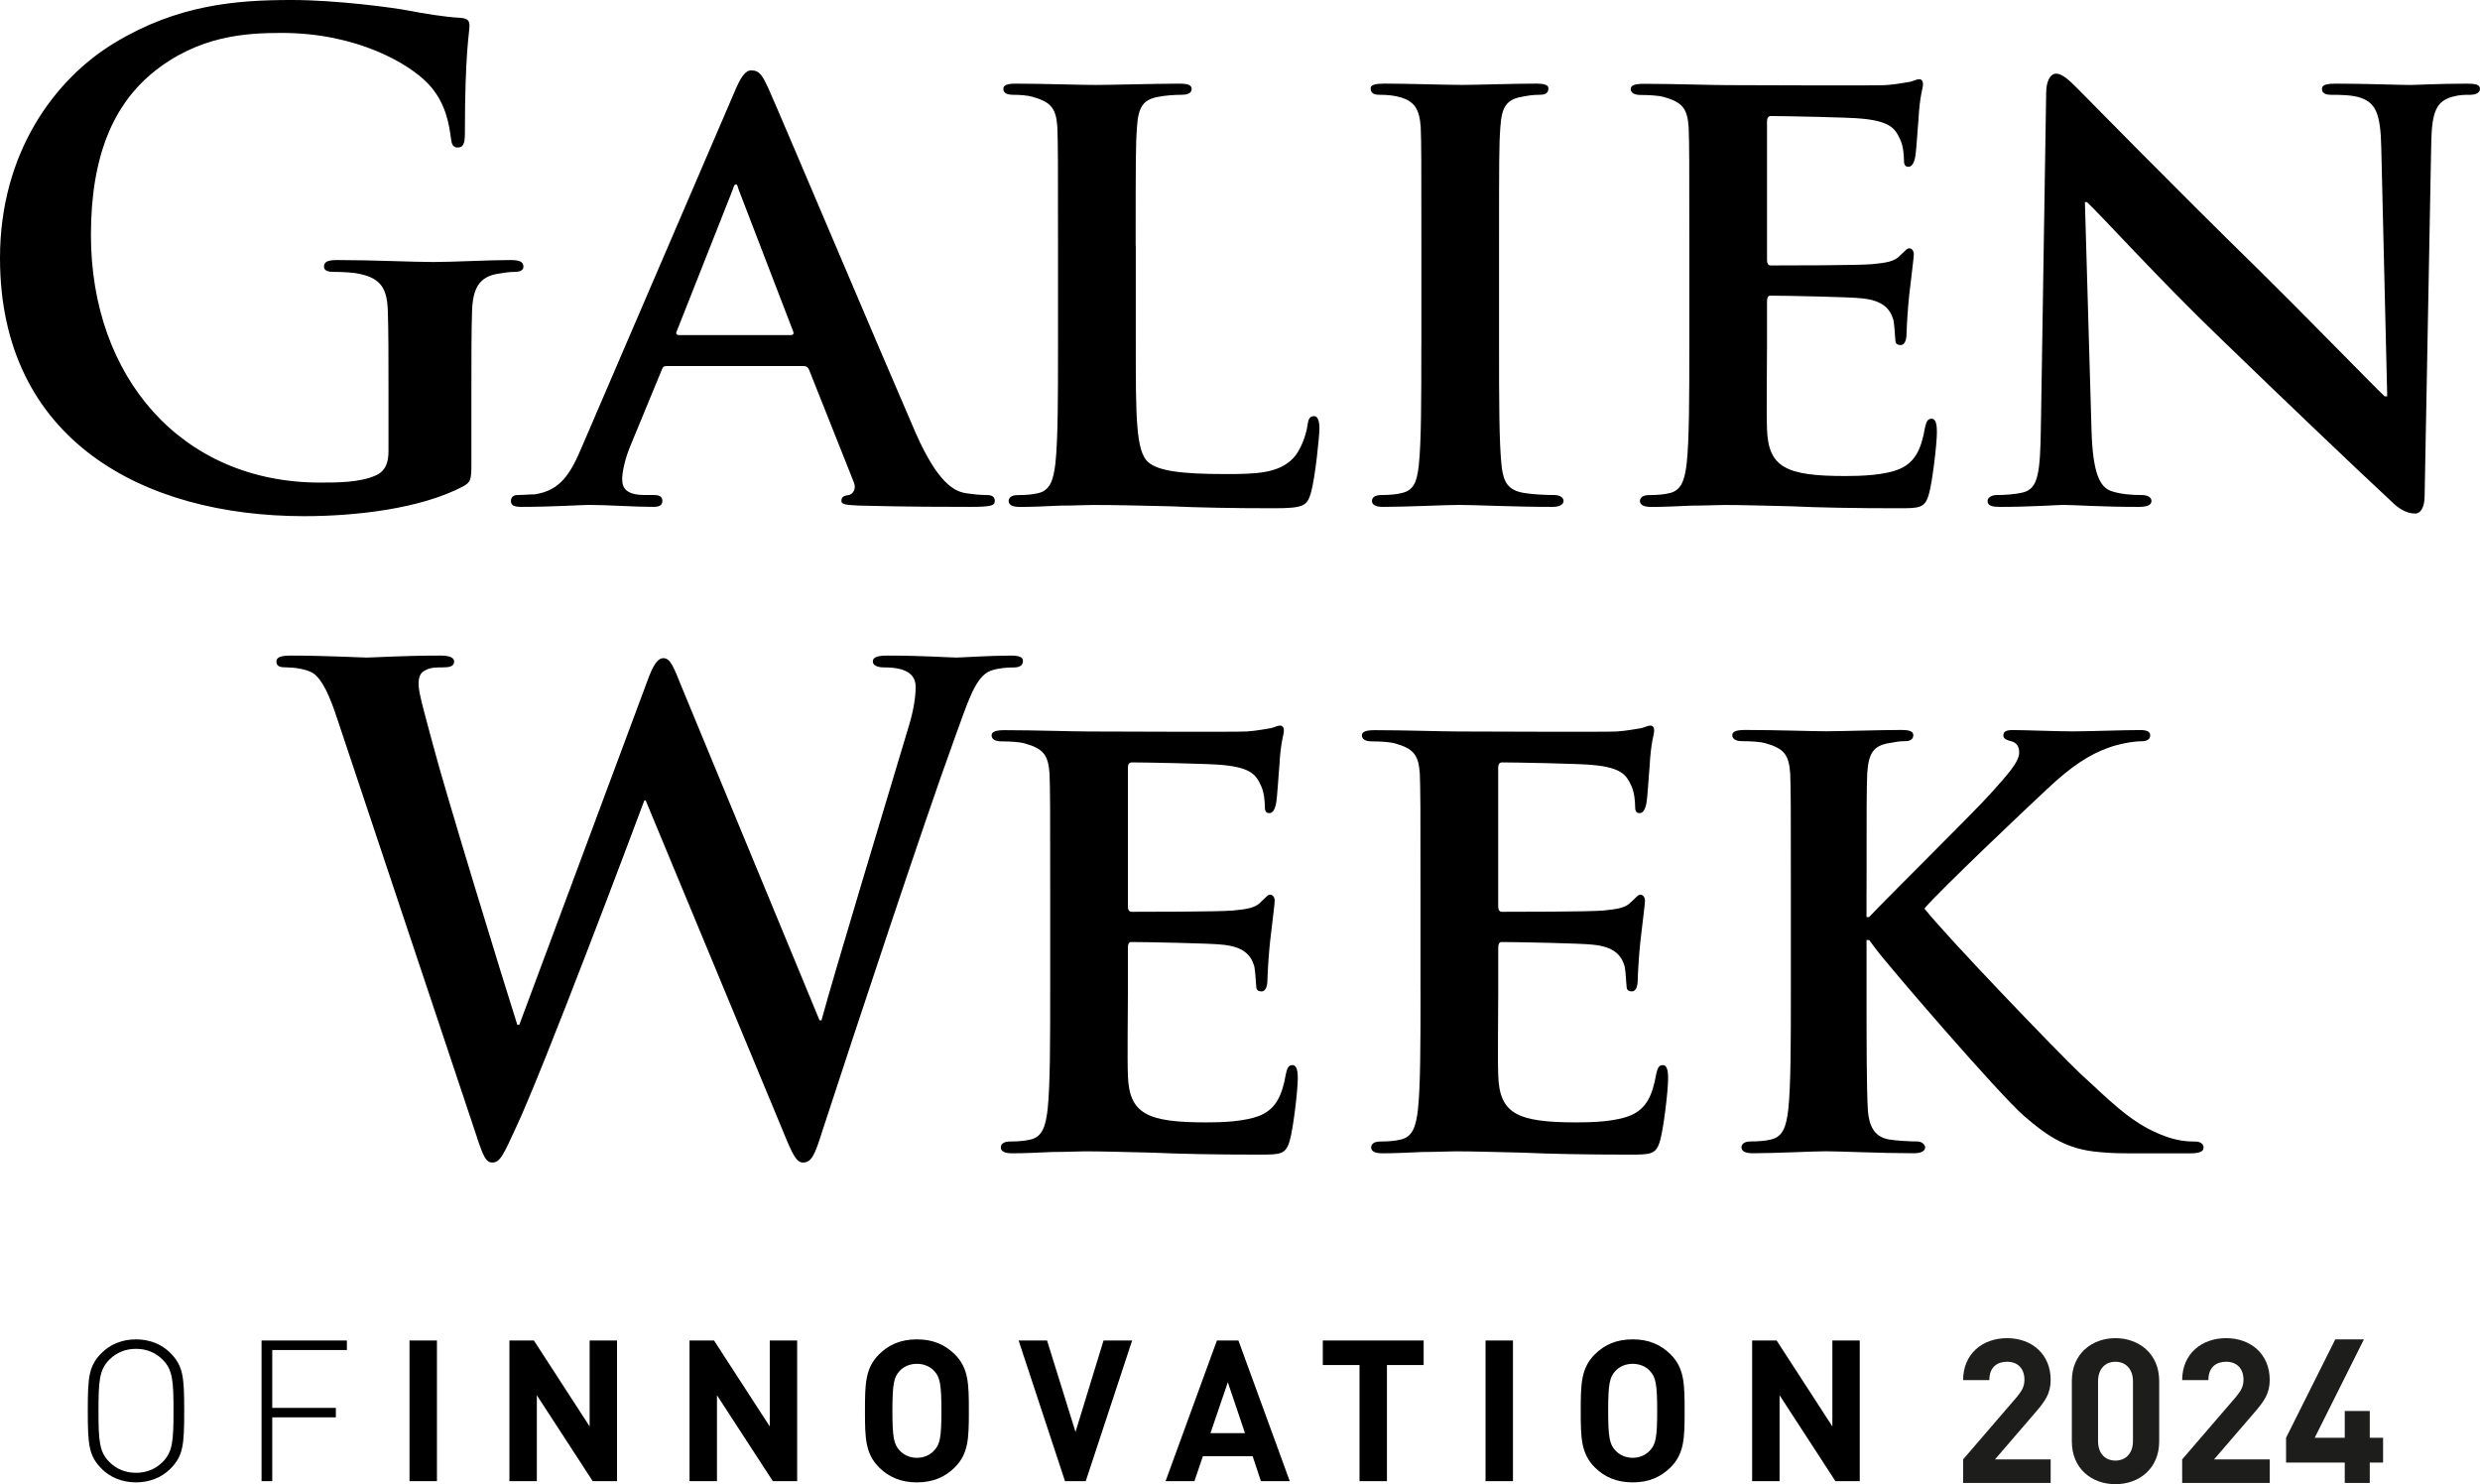 <?xml version="1.0" encoding="UTF-8"?>
<svg id="Layer_2" xmlns="http://www.w3.org/2000/svg" viewBox="0 0 491.8 294.33">
  <defs>
    <style>
      .cls-1 {
        fill: #1d1d1b;
      }
    </style>
  </defs>
  <g id="Layer_1-2" data-name="Layer_1">
    <g>
      <g>
        <path class="cls-1" d="M389.3,289.41l10.64-12.36c1.04-1.24,1.52-2.12,1.52-3.44,0-2.12-1.24-3.56-3.44-3.56-1.76,0-3.52.88-3.52,3.64h-5.2c0-5.2,3.84-8.32,8.72-8.32s8.64,3.16,8.64,8.28c0,2.72-1.12,4.24-3.08,6.52l-7.96,9.24h11.04v4.68h-17.36v-4.68Z"/>
        <path class="cls-1" d="M410.86,285.85v-12c0-5.44,4.04-8.48,8.64-8.48s8.68,3.04,8.68,8.48v12c0,5.44-4.04,8.48-8.68,8.48s-8.64-3.04-8.64-8.48ZM422.98,285.81v-11.88c0-2.4-1.4-3.88-3.48-3.88s-3.44,1.48-3.44,3.88v11.88c0,2.4,1.4,3.84,3.44,3.84s3.48-1.44,3.48-3.84Z"/>
        <path class="cls-1" d="M432.74,289.41l10.64-12.36c1.04-1.24,1.52-2.12,1.52-3.44,0-2.12-1.24-3.56-3.44-3.56-1.76,0-3.52.88-3.52,3.64h-5.2c0-5.2,3.84-8.32,8.72-8.32s8.64,3.16,8.64,8.28c0,2.72-1.12,4.24-3.08,6.52l-7.96,9.24h11.04v4.68h-17.36v-4.68Z"/>
        <path class="cls-1" d="M464.98,290.05h-11.64v-4.92l9.76-19.52h5.68l-9.76,19.52h5.96v-5.32h4.96v5.32h2.64v4.92h-2.64v4.04h-4.96v-4.04Z"/>
      </g>
      <path d="M413.46,40.08h.39c2.22,1.96,14.36,15.41,26.89,27.42,12.01,11.62,26.37,25.33,33.55,31.99,1.17,1.17,2.74,2.35,4.7,2.35.91,0,1.83-1.04,1.83-3.53l1.31-69.98c.13-6.27,1.04-8.22,4.18-9.14,1.44-.39,2.35-.39,3.52-.39,1.31,0,1.96-.52,1.96-1.17,0-.91-1.04-1.04-2.61-1.04-5.61,0-9.92.26-11.23.26-2.48,0-8.62-.26-14.62-.26-1.7,0-2.87.13-2.87,1.04,0,.65.39,1.17,1.83,1.17,1.57,0,4.31,0,6.01.65,2.74,1.04,3.79,3,3.92,9.79l1.18,49.35h-.52c-1.7-1.57-16.97-17.23-24.81-24.94-16.71-16.32-33.94-33.94-35.38-35.38-1.96-1.96-3.53-3.66-4.96-3.66-1.17,0-1.96,1.57-1.96,3.79l-1.04,65.8c-.13,9.66-.52,12.66-3.53,13.45-1.57.39-3.66.52-5.22.52-1.04,0-1.83.52-1.83,1.17,0,1.04,1.04,1.18,2.61,1.18,5.88,0,11.36-.39,12.4-.39,2.09,0,7.44.39,14.88.39,1.57,0,2.61-.26,2.61-1.18,0-.65-.65-1.17-1.96-1.17-1.83,0-4.05-.13-6.01-.78-2.22-.78-3.66-3.39-3.92-12.01l-1.31-45.3ZM335,68.28c0,10.18,0,18.93-.52,23.63-.39,3.26-1.04,5.35-3.39,5.88-1.04.26-2.35.39-4.05.39-1.44,0-1.83.65-1.83,1.17,0,.78.78,1.18,2.22,1.18,2.35,0,5.22-.13,7.96-.26,2.74,0,5.22-.13,6.53-.13,3.39,0,7.7.13,13.32.26,5.61.26,12.53.39,21.15.39,4.31,0,5.35,0,6.14-2.87.65-2.22,1.57-9.79,1.57-12.27,0-1.17-.13-2.61-1.04-2.61-.78,0-1.04.52-1.31,1.7-.78,4.57-2.09,6.92-4.96,8.22-3,1.31-7.83,1.44-10.84,1.44-11.75,0-15.27-1.7-15.54-9.27-.13-3.26,0-12.66,0-16.45v-8.88c0-.65.13-1.17.65-1.17,2.87,0,15.93.26,18.02.52,4.31.39,5.74,2.09,6.4,4.31.26,1.44.26,2.87.39,4.05,0,.52.26.91,1.04.91,1.04,0,1.18-1.57,1.18-2.48,0-.78.26-5.22.52-7.44.65-5.61.91-7.44.91-8.09s-.39-1.17-.91-1.17-.91.65-1.83,1.44c-1.04,1.17-2.74,1.44-5.48,1.7-2.61.26-17.49.26-20.11.26-.65,0-.78-.52-.78-1.17v-27.42c0-.65.26-1.04.78-1.04,2.35,0,16.06.26,18.02.52,5.74.52,6.66,2.09,7.57,4.05.65,1.31.78,3.26.78,4.05,0,.91.13,1.44.91,1.44.91,0,1.17-1.31,1.31-1.83.26-1.31.52-6.14.65-7.31.26-5.09.91-6.4.91-7.18,0-.52-.13-1.04-.78-1.04-.52,0-1.17.39-1.83.52-.91.13-2.74.52-4.83.65-2.22.13-27.68,0-31.33,0-3.26,0-10.58-.26-16.58-.26-1.7,0-2.61.26-2.61,1.04s.78,1.17,1.96,1.17c1.7,0,3.66.13,4.57.39,3.66,1.04,4.7,2.22,4.96,6.01.13,3.53.13,6.66.13,23.5v19.58ZM281.86,68.28c0,10.71,0,19.58-.52,24.15-.39,3.26-1.04,4.83-3.39,5.35-1.04.26-2.35.39-4.05.39-1.44,0-1.83.65-1.83,1.17,0,.78.78,1.18,2.22,1.18,4.57,0,12.4-.39,15.01-.39,3.13,0,10.97.39,18.54.39,1.31,0,2.22-.39,2.22-1.18,0-.52-.52-1.17-1.83-1.17-1.7,0-4.31-.13-5.87-.39-3.39-.52-4.18-2.22-4.57-5.22-.52-4.7-.52-13.58-.52-24.28v-19.58c0-16.84,0-19.97.26-23.5.26-3.92,1.17-5.48,4.31-6.01,1.31-.26,2.22-.39,3.39-.39s1.83-.26,1.83-1.31c0-.65-.91-.91-2.35-.91-4.44,0-11.88.26-14.75.26-3.26,0-11.1-.26-15.41-.26-1.83,0-2.74.26-2.74.91,0,1.04.65,1.31,1.83,1.31,1.44,0,2.87.13,4.18.52,2.48.78,3.66,2.09,3.92,5.87.13,3.53.13,6.66.13,23.5v19.58ZM225.21,48.7c0-16.84,0-19.97.26-23.5.26-3.92,1.17-5.48,4.31-6.01,1.31-.26,3.13-.39,4.44-.39,1.44,0,2.09-.39,2.09-1.17s-.78-1.04-2.48-1.04c-4.44,0-13.84.26-16.58.26-3.13,0-10.44-.26-15.8-.26-1.7,0-2.48.26-2.48,1.04s.65,1.17,1.96,1.17c1.44,0,2.87.13,3.79.39,3.66,1.04,4.7,2.22,4.96,6.01.13,3.53.13,6.66.13,23.5v19.58c0,10.18,0,18.93-.52,23.63-.39,3.26-1.04,5.35-3.39,5.88-1.04.26-2.35.39-4.05.39-1.44,0-1.83.65-1.83,1.17,0,.78.78,1.18,2.22,1.18,2.35,0,5.22-.13,7.96-.26,2.74,0,5.22-.13,6.53-.13,4.7,0,9.53.13,15.28.26,5.74.26,12.4.39,20.63.39,6.01,0,6.53-.52,7.31-3,.91-3.26,1.7-11.49,1.7-12.79s-.26-2.48-1.04-2.48c-.91,0-1.17.65-1.31,1.7-.26,2.09-1.44,5.22-2.87,6.66-2.87,3-7.31,3.13-13.45,3.13-8.88,0-13.32-.65-15.27-2.35-2.48-2.09-2.48-9.14-2.48-23.37v-19.58ZM134.6,66.45c-.39,0-.65-.26-.39-.78l11.1-28.07c.13-.39.26-1.04.65-1.04.26,0,.39.65.52,1.04l10.84,28.2c.13.39,0,.65-.52.65h-22.19ZM159.28,72.59c.52,0,.91.13,1.18.78l8.88,22.33c.52,1.31-.26,2.35-1.04,2.48-1.18.13-1.44.52-1.44,1.17,0,.78,1.31.78,3.39.91,9.66.26,18.02.26,22.06.26,4.31,0,4.96-.26,4.96-1.18,0-.78-.52-1.17-1.57-1.17-1.31,0-2.61-.13-4.31-.39-2.09-.39-5.35-1.83-9.79-11.88-7.31-16.84-26.5-62.28-29.24-68.41-1.17-2.48-1.7-3.53-3.39-3.53-1.17,0-2.09,1.31-3.39,4.44l-30.03,69.85c-2.35,5.61-4.31,9.01-9.53,9.79-1.04,0-2.35.13-3.39.13-.91,0-1.31.52-1.31,1.17,0,.91.65,1.18,2.09,1.18,6.01,0,12.14-.39,13.32-.39,3.66,0,9.01.39,12.79.39,1.17,0,1.83-.26,1.83-1.18,0-.65-.26-1.17-1.7-1.17h-1.7c-3.52,0-4.57-1.17-4.57-3.13,0-1.31.52-4.05,1.7-6.79l6.14-14.88c.26-.65.39-.78,1.04-.78h27.02ZM93.48,77.42c0-6.53,0-11.75.13-15.67.13-4.57,1.44-6.79,4.96-7.44,1.57-.26,2.48-.39,3.53-.39.91,0,1.7-.26,1.7-1.04,0-1.04-.91-1.31-2.61-1.31-4.31,0-11.23.39-15.27.39s-12.14-.39-18.93-.39c-1.83,0-2.74.26-2.74,1.31,0,.78.78,1.04,1.96,1.04,1.83,0,4.05.13,5.09.39,4.31.91,5.48,3,5.61,7.44.13,3.92.13,8.88.13,15.41v12.27c0,2.22-.52,3.92-2.48,4.83-3.13,1.44-7.7,1.44-11.1,1.44-27.55,0-45.43-21.02-45.43-49.09,0-16.06,4.7-25.85,12.01-31.99,9.14-7.57,18.67-8.09,25.85-8.09,14.75,0,25.2,6.01,29.11,10.18,3.39,3.66,4.05,7.83,4.44,10.84.13,1.04.39,1.7,1.31,1.7,1.04,0,1.44-.65,1.44-2.74,0-16.32.91-19.97.91-21.41,0-.91-.26-1.44-1.83-1.57-3-.13-7.57-.91-10.31-1.44-2.61-.52-14.1-2.09-23.11-2.09-10.97,0-22.59.91-35.12,8.49C10.84,15.67,0,30.29,0,51.18c0,36.03,28.33,51.18,60.32,51.18,10.18,0,22.98-1.44,31.46-5.87,1.57-.91,1.7-1.17,1.7-4.7v-14.36Z"/>
      <path d="M370.15,176.88c0-16.84,0-19.98.13-23.5.26-3.92,1.17-5.48,4.31-6.01,1.44-.26,2.09-.39,3.26-.39.91,0,1.57-.39,1.57-1.18s-.78-1.04-2.48-1.04c-3.79,0-12.01.26-14.75.26s-10.05-.26-16.06-.26c-1.7,0-2.61.26-2.61,1.04s.78,1.18,1.96,1.18c1.7,0,3.66.13,4.57.39,3.66,1.04,4.7,2.22,4.96,6.01.13,3.52.13,6.66.13,23.5v19.58c0,10.18,0,18.93-.52,23.63-.39,3.26-1.04,5.35-3.39,5.88-1.04.26-2.35.39-4.05.39-1.44,0-1.83.65-1.83,1.17,0,.78.78,1.17,2.22,1.17,4.57,0,11.88-.39,14.49-.39,2.87,0,11.1.39,17.49.39,1.31,0,2.22-.39,2.22-1.17,0-.52-.65-1.17-1.57-1.17-1.44,0-4.05-.13-5.61-.39-2.87-.52-3.92-2.61-4.18-5.74-.26-4.83-.26-13.58-.26-23.76v-10.05h.52l1.17,1.57c2.48,3.39,24.54,28.98,29.51,33.29,4.96,4.31,8.75,6.66,14.88,7.18,2.48.26,4.57.26,7.96.26h10.05c2.09,0,2.74-.39,2.74-1.17,0-.65-.65-1.17-1.57-1.17-1.31,0-3.66,0-7.05-1.44-6.14-2.48-10.58-7.31-15.67-11.88-4.44-4.18-27.03-27.68-31.07-32.9,3.52-4.05,20.63-20.24,24.28-23.63,4.83-4.57,8.49-6.92,12.14-8.22,2.09-.78,4.96-1.31,6.66-1.31,1.04,0,1.7-.39,1.7-1.18s-.78-1.04-1.96-1.04c-3.53,0-9.92.26-13.45.26-3.13,0-9.4-.26-11.88-.26-1.17,0-1.83.26-1.83,1.04,0,.65.52.91,1.57,1.18,1.04.26,1.57,1.04,1.57,2.22,0,1.96-2.48,4.57-5.74,8.23-3.39,3.79-20.11,20.24-24.02,24.41h-.52v-4.96ZM281.7,196.47c0,10.18,0,18.93-.52,23.63-.39,3.26-1.04,5.35-3.39,5.88-1.04.26-2.35.39-4.05.39-1.44,0-1.83.65-1.83,1.17,0,.78.78,1.17,2.22,1.17,2.35,0,5.22-.13,7.96-.26,2.74,0,5.22-.13,6.53-.13,3.39,0,7.7.13,13.32.26,5.61.26,12.53.39,21.15.39,4.31,0,5.35,0,6.14-2.87.65-2.22,1.57-9.79,1.57-12.27,0-1.17-.13-2.61-1.04-2.61-.78,0-1.04.52-1.31,1.7-.78,4.57-2.09,6.92-4.96,8.22-3,1.31-7.83,1.44-10.84,1.44-11.75,0-15.28-1.7-15.54-9.27-.13-3.26,0-12.66,0-16.45v-8.88c0-.65.13-1.17.65-1.17,2.87,0,15.93.26,18.02.52,4.31.39,5.74,2.09,6.4,4.31.26,1.44.26,2.87.39,4.05,0,.52.26.91,1.04.91,1.04,0,1.17-1.57,1.17-2.48,0-.78.26-5.22.52-7.44.65-5.61.91-7.44.91-8.09s-.39-1.17-.91-1.17-.91.65-1.83,1.44c-1.04,1.17-2.74,1.44-5.48,1.7-2.61.26-17.49.26-20.11.26-.65,0-.78-.52-.78-1.17v-27.42c0-.65.26-1.04.78-1.04,2.35,0,16.06.26,18.02.52,5.74.52,6.66,2.09,7.57,4.05.65,1.31.78,3.26.78,4.05,0,.91.13,1.44.91,1.44.91,0,1.17-1.31,1.31-1.83.26-1.31.52-6.14.65-7.31.26-5.09.91-6.4.91-7.18,0-.52-.13-1.04-.78-1.04-.52,0-1.18.39-1.83.52-.91.13-2.74.52-4.83.65-2.22.13-27.68,0-31.33,0-3.26,0-10.58-.26-16.58-.26-1.7,0-2.61.26-2.61,1.04s.78,1.18,1.96,1.18c1.7,0,3.66.13,4.57.39,3.66,1.04,4.7,2.22,4.96,6.01.13,3.52.13,6.66.13,23.5v19.58ZM208.26,196.47c0,10.18,0,18.93-.52,23.63-.39,3.26-1.04,5.35-3.39,5.88-1.04.26-2.35.39-4.05.39-1.44,0-1.83.65-1.83,1.17,0,.78.78,1.17,2.22,1.17,2.35,0,5.22-.13,7.96-.26,2.74,0,5.22-.13,6.53-.13,3.39,0,7.7.13,13.32.26,5.61.26,12.53.39,21.15.39,4.31,0,5.35,0,6.14-2.87.65-2.22,1.57-9.79,1.57-12.27,0-1.17-.13-2.61-1.04-2.61-.78,0-1.04.52-1.31,1.7-.78,4.57-2.09,6.92-4.96,8.22-3,1.31-7.83,1.44-10.84,1.44-11.75,0-15.27-1.7-15.54-9.27-.13-3.26,0-12.66,0-16.45v-8.88c0-.65.13-1.17.65-1.17,2.87,0,15.93.26,18.02.52,4.31.39,5.74,2.09,6.4,4.31.26,1.44.26,2.87.39,4.05,0,.52.26.91,1.04.91,1.04,0,1.18-1.57,1.18-2.48,0-.78.26-5.22.52-7.44.65-5.61.91-7.44.91-8.09s-.39-1.17-.91-1.17-.91.65-1.83,1.44c-1.04,1.17-2.74,1.44-5.48,1.7-2.61.26-17.49.26-20.11.26-.65,0-.78-.52-.78-1.17v-27.42c0-.65.26-1.04.78-1.04,2.35,0,16.06.26,18.02.52,5.74.52,6.66,2.09,7.57,4.05.65,1.31.78,3.26.78,4.05,0,.91.13,1.44.91,1.44.91,0,1.17-1.31,1.31-1.83.26-1.31.52-6.14.65-7.31.26-5.09.91-6.4.91-7.18,0-.52-.13-1.04-.78-1.04-.52,0-1.17.39-1.83.52-.91.13-2.74.52-4.83.65-2.22.13-27.68,0-31.33,0-3.26,0-10.58-.26-16.58-.26-1.7,0-2.61.26-2.61,1.04s.78,1.18,1.96,1.18c1.7,0,3.66.13,4.57.39,3.66,1.04,4.7,2.22,4.96,6.01.13,3.52.13,6.66.13,23.5v19.58ZM94.62,225.71c1.17,3.39,1.7,4.83,3,4.83,1.57,0,2.22-1.57,4.7-6.92,5.61-12.01,22.98-58.23,25.46-64.89h.26l27.16,65.41c1.96,4.83,2.74,6.4,4.05,6.4,1.7,0,2.35-1.57,3.79-6.14,6.4-19.58,20.11-61.1,26.11-77.55,2.74-7.44,4.18-12.66,7.31-13.84,1.44-.52,3.26-.65,4.57-.65,1.17,0,1.83-.39,1.83-1.31,0-.78-.91-1.04-2.35-1.04-4.31,0-9.92.39-10.84.39-1.17,0-6.66-.39-13.58-.39-1.96,0-3,.26-3,1.17,0,.78.91,1.17,2.22,1.17,5.09,0,6.27,1.83,6.27,3.92,0,1.83-.39,4.57-1.31,7.57-4.57,15.28-15.01,49.74-17.36,58.49h-.39l-27.16-65.67c-1.7-4.18-2.35-6.14-3.79-6.14-1.04,0-1.96,1.04-3.26,4.7l-25.33,68.02h-.39c-2.35-7.31-14.49-46.87-16.71-55.49-1.57-5.88-2.87-10.31-2.87-12.01,0-1.44.26-2.35,1.44-2.87.91-.52,2.22-.52,3.26-.52,1.31,0,2.35-.13,2.35-1.17,0-.78-.91-1.17-2.74-1.17-7.57,0-13.32.39-14.49.39s-8.36-.39-15.14-.39c-1.83,0-2.87.26-2.87,1.17,0,1.04.78,1.17,2.09,1.17,1.17,0,3.79.26,5.22,1.17,1.83,1.31,3.26,4.44,4.83,9.27l27.68,82.9Z"/>
      <path d="M368.81,265.84h-5.44v17.04l-11.05-17.04h-4.86v27.89h5.44v-17.04l11.08,17.04h4.82v-27.89ZM323.77,270.46c1.49,0,2.7.59,3.49,1.49,1.06,1.17,1.37,2.51,1.37,7.83s-.31,6.62-1.37,7.79c-.78.9-2,1.53-3.49,1.53s-2.7-.63-3.49-1.53c-1.06-1.17-1.37-2.47-1.37-7.79s.31-6.66,1.37-7.83c.78-.9,2-1.49,3.49-1.49M323.77,265.61c-3.21,0-5.56,1.06-7.48,2.94-2.78,2.78-2.82,5.91-2.82,11.24s.04,8.46,2.82,11.24c1.92,1.88,4.27,2.94,7.48,2.94s5.56-1.06,7.48-2.94c2.78-2.74,2.82-5.91,2.82-11.24s-.04-8.5-2.82-11.24c-1.92-1.88-4.27-2.94-7.48-2.94M300.03,265.84h-5.44v27.89h5.44v-27.89ZM282.33,265.84h-20.01v4.86h7.28v23.03h5.44v-23.03h7.28v-4.86ZM243.48,274.1l3.41,10.11h-6.85l3.45-10.11ZM245.59,265.84h-4.27l-10.18,27.89h5.72l1.68-4.94h9.87l1.64,4.94h5.72l-10.18-27.89ZM224.52,265.84h-5.68l-5.56,18.13-5.64-18.13h-5.64l9.2,27.89h4.11l9.2-27.89ZM181.83,270.46c1.49,0,2.7.59,3.49,1.49,1.06,1.17,1.37,2.51,1.37,7.83s-.31,6.62-1.37,7.79c-.78.9-2,1.53-3.49,1.53s-2.7-.63-3.49-1.53c-1.06-1.17-1.37-2.47-1.37-7.79s.31-6.66,1.37-7.83c.78-.9,2-1.49,3.49-1.49M181.83,265.61c-3.21,0-5.56,1.06-7.48,2.94-2.78,2.78-2.82,5.91-2.82,11.24s.04,8.46,2.82,11.24c1.92,1.88,4.27,2.94,7.48,2.94s5.56-1.06,7.48-2.94c2.78-2.74,2.82-5.91,2.82-11.24s-.04-8.5-2.82-11.24c-1.92-1.88-4.27-2.94-7.48-2.94M158.09,265.84h-5.44v17.04l-11.05-17.04h-4.86v27.89h5.44v-17.04l11.08,17.04h4.82v-27.89ZM122.37,265.84h-5.44v17.04l-11.05-17.04h-4.86v27.89h5.44v-17.04l11.08,17.04h4.82v-27.89ZM86.65,265.84h-5.44v27.89h5.44v-27.89ZM68.79,265.84h-16.92v27.89h2.12v-12.65h12.61v-1.88h-12.61v-11.48h14.8v-1.88ZM26.97,267.49c2.04,0,3.84.7,5.29,2.15,2,2,2.15,4.27,2.15,10.14s-.16,8.15-2.15,10.14c-1.45,1.45-3.25,2.15-5.29,2.15s-3.84-.7-5.29-2.15c-2-2-2.15-4.27-2.15-10.14s.16-8.15,2.15-10.14c1.45-1.45,3.25-2.15,5.29-2.15M26.97,265.61c-2.78,0-5.13,1.02-6.78,2.66-2.59,2.59-2.78,4.74-2.78,11.52s.2,8.93,2.78,11.52c1.64,1.64,3.99,2.66,6.78,2.66s5.13-1.02,6.78-2.66c2.59-2.58,2.78-4.74,2.78-11.52s-.2-8.93-2.78-11.52c-1.64-1.64-3.99-2.66-6.78-2.66"/>
    </g>
  </g>
</svg>
